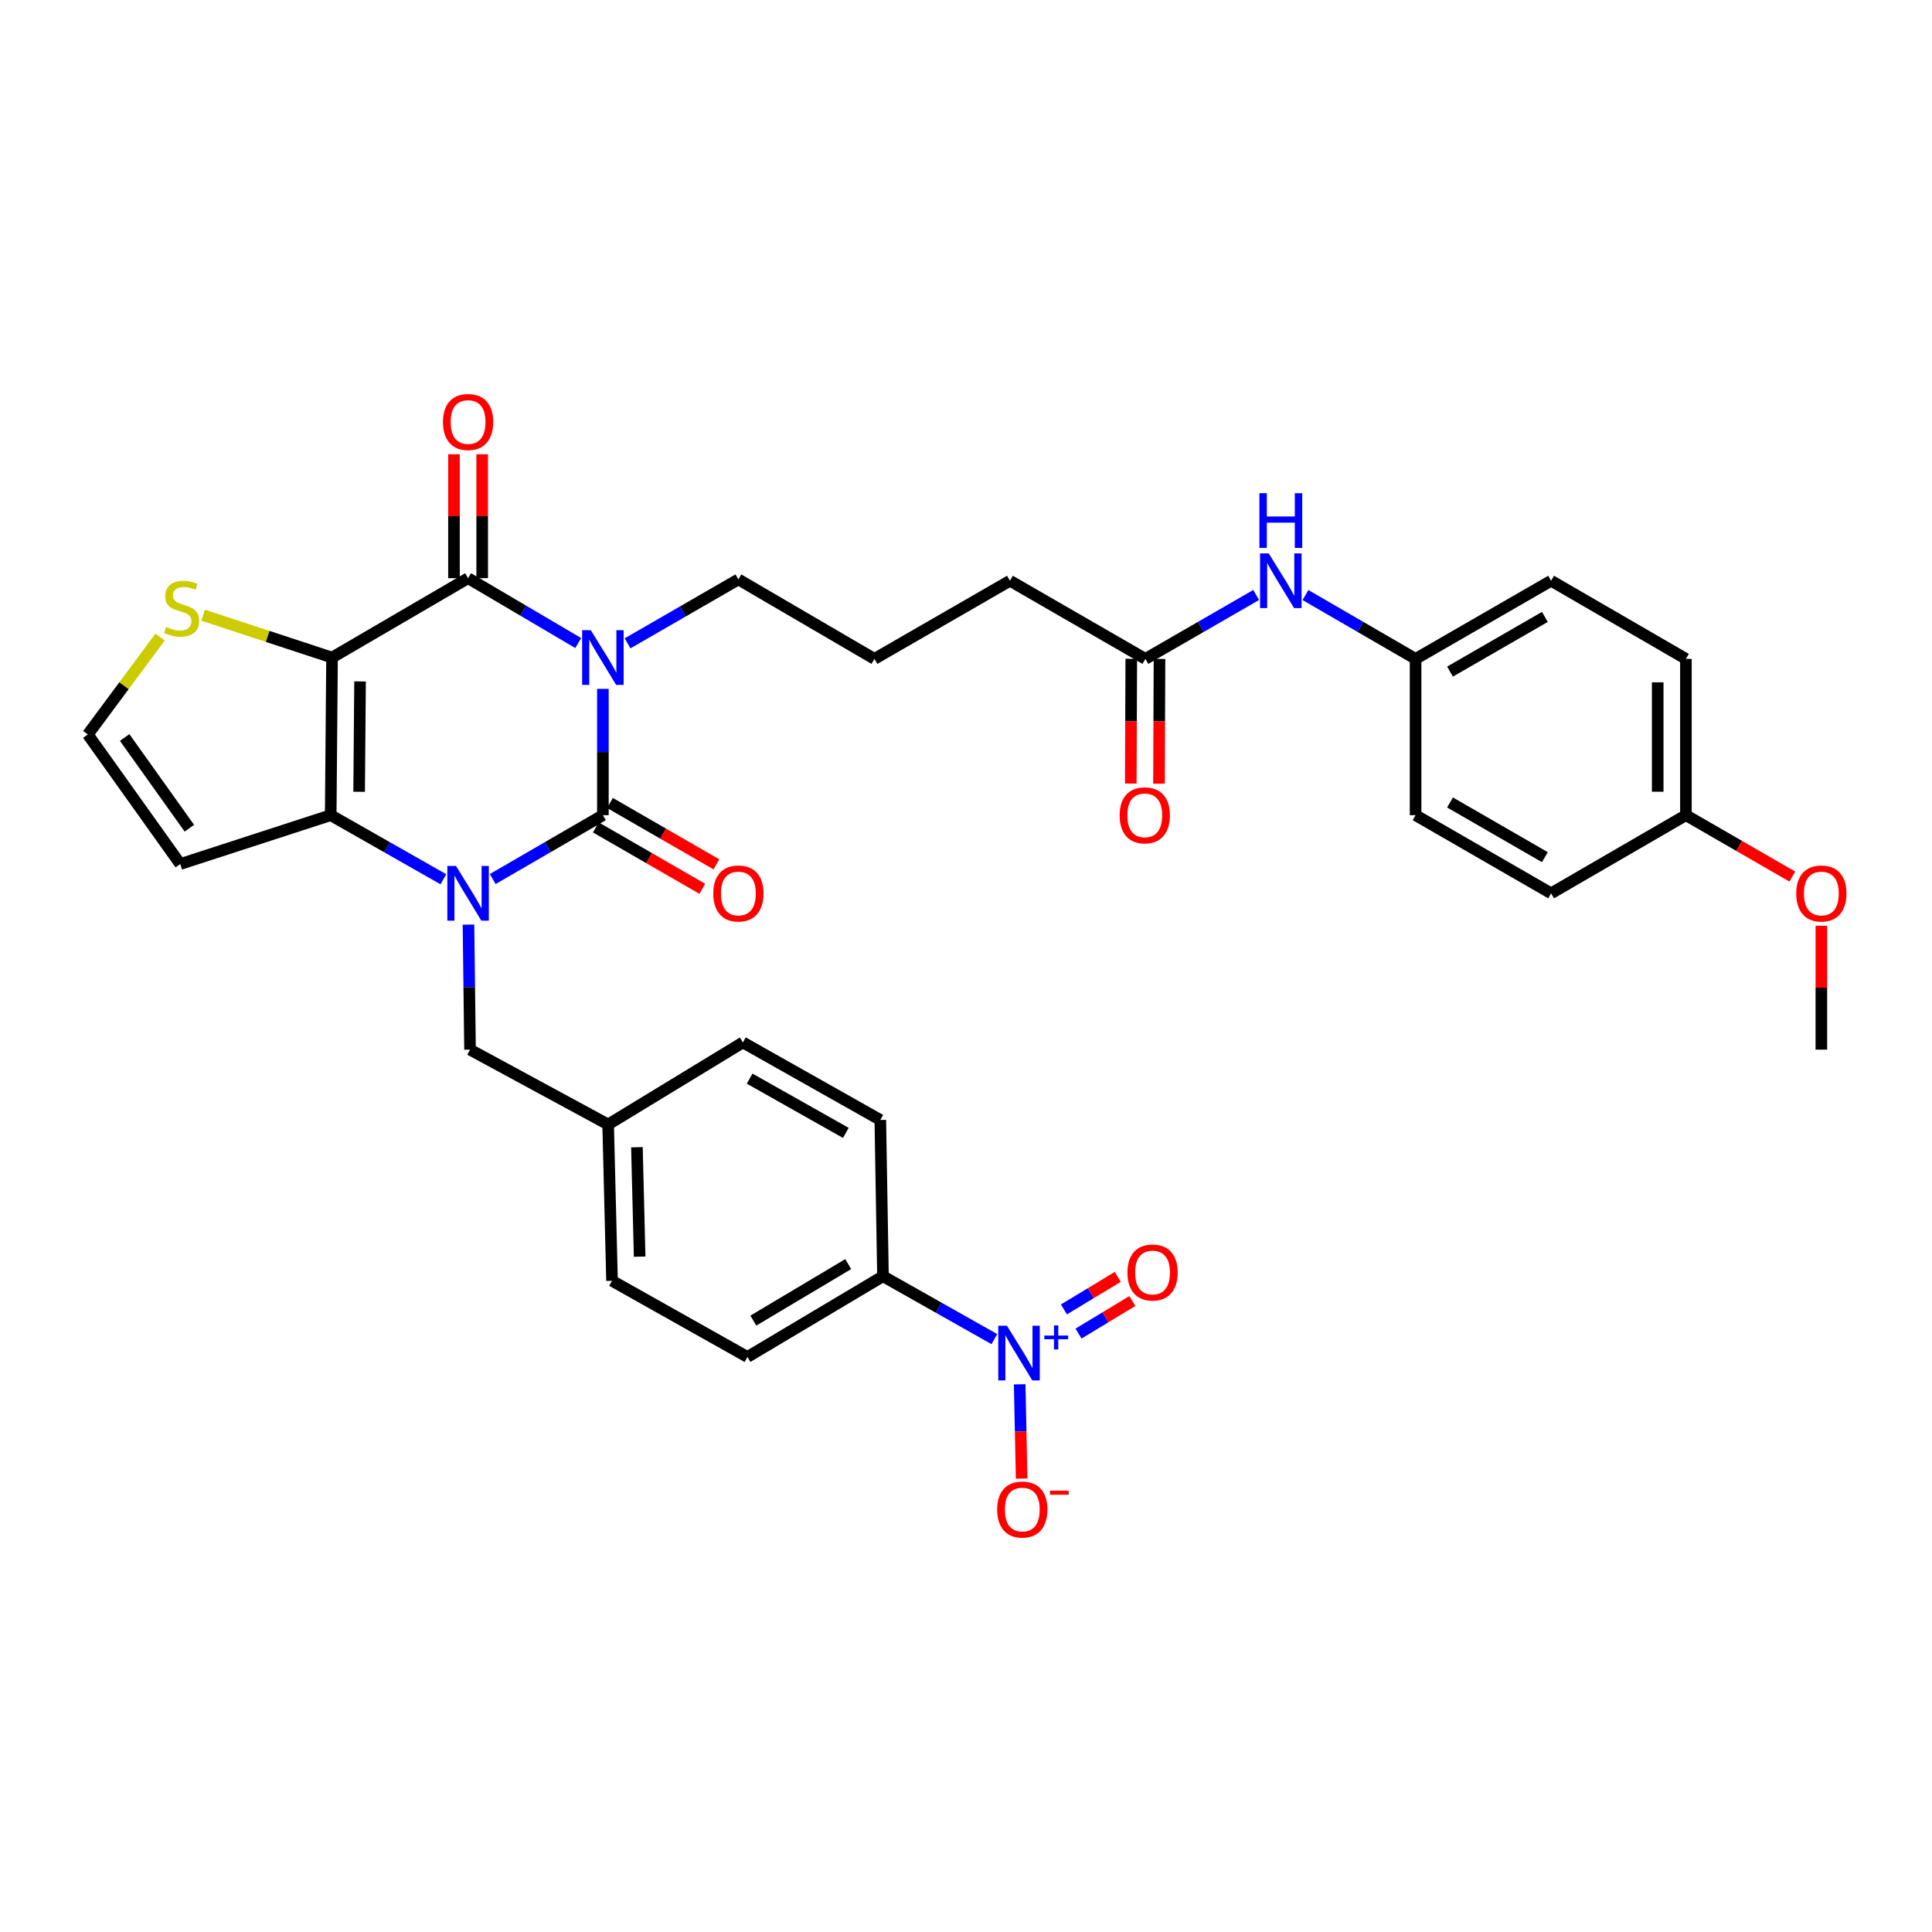 <?xml version='1.0' encoding='iso-8859-1'?>
<svg version='1.1' baseProfile='full'
              xmlns='http://www.w3.org/2000/svg'
                      xmlns:rdkit='http://www.rdkit.org/xml'
                      xmlns:xlink='http://www.w3.org/1999/xlink'
                  xml:space='preserve'
width='1000px' height='1000px' viewBox='0 0 1000 1000'>
<!-- END OF HEADER -->
<rect style='opacity:1.0;fill:#FFFFFF;stroke:none' width='1000' height='1000' x='0' y='0'> </rect>
<path class='bond-0' d='M 312.057,356.554 L 312.057,389.245' style='fill:none;fill-rule:evenodd;stroke:#0000FF;stroke-width:6px;stroke-linecap:butt;stroke-linejoin:miter;stroke-opacity:1' />
<path class='bond-0' d='M 312.057,389.245 L 312.057,421.936' style='fill:none;fill-rule:evenodd;stroke:#000000;stroke-width:6px;stroke-linecap:butt;stroke-linejoin:miter;stroke-opacity:1' />
<path class='bond-3' d='M 299.292,332.838 L 270.787,316.051' style='fill:none;fill-rule:evenodd;stroke:#0000FF;stroke-width:6px;stroke-linecap:butt;stroke-linejoin:miter;stroke-opacity:1' />
<path class='bond-3' d='M 270.787,316.051 L 242.282,299.264' style='fill:none;fill-rule:evenodd;stroke:#000000;stroke-width:6px;stroke-linecap:butt;stroke-linejoin:miter;stroke-opacity:1' />
<path class='bond-17' d='M 324.821,332.993 L 353.504,316.449' style='fill:none;fill-rule:evenodd;stroke:#0000FF;stroke-width:6px;stroke-linecap:butt;stroke-linejoin:miter;stroke-opacity:1' />
<path class='bond-17' d='M 353.504,316.449 L 382.188,299.905' style='fill:none;fill-rule:evenodd;stroke:#000000;stroke-width:6px;stroke-linecap:butt;stroke-linejoin:miter;stroke-opacity:1' />
<path class='bond-1' d='M 312.057,421.936 L 283.548,438.463' style='fill:none;fill-rule:evenodd;stroke:#000000;stroke-width:6px;stroke-linecap:butt;stroke-linejoin:miter;stroke-opacity:1' />
<path class='bond-1' d='M 283.548,438.463 L 255.038,454.99' style='fill:none;fill-rule:evenodd;stroke:#0000FF;stroke-width:6px;stroke-linecap:butt;stroke-linejoin:miter;stroke-opacity:1' />
<path class='bond-10' d='M 308.408,428.262 L 335.962,444.154' style='fill:none;fill-rule:evenodd;stroke:#000000;stroke-width:6px;stroke-linecap:butt;stroke-linejoin:miter;stroke-opacity:1' />
<path class='bond-10' d='M 335.962,444.154 L 363.515,460.046' style='fill:none;fill-rule:evenodd;stroke:#FF0000;stroke-width:6px;stroke-linecap:butt;stroke-linejoin:miter;stroke-opacity:1' />
<path class='bond-10' d='M 315.705,415.61 L 343.259,431.502' style='fill:none;fill-rule:evenodd;stroke:#000000;stroke-width:6px;stroke-linecap:butt;stroke-linejoin:miter;stroke-opacity:1' />
<path class='bond-10' d='M 343.259,431.502 L 370.813,447.394' style='fill:none;fill-rule:evenodd;stroke:#FF0000;stroke-width:6px;stroke-linecap:butt;stroke-linejoin:miter;stroke-opacity:1' />
<path class='bond-8' d='M 242.483,478.568 L 242.886,510.93' style='fill:none;fill-rule:evenodd;stroke:#0000FF;stroke-width:6px;stroke-linecap:butt;stroke-linejoin:miter;stroke-opacity:1' />
<path class='bond-8' d='M 242.886,510.93 L 243.288,543.292' style='fill:none;fill-rule:evenodd;stroke:#000000;stroke-width:6px;stroke-linecap:butt;stroke-linejoin:miter;stroke-opacity:1' />
<path class='bond-34' d='M 229.497,455.112 L 200.337,438.524' style='fill:none;fill-rule:evenodd;stroke:#0000FF;stroke-width:6px;stroke-linecap:butt;stroke-linejoin:miter;stroke-opacity:1' />
<path class='bond-34' d='M 200.337,438.524 L 171.177,421.936' style='fill:none;fill-rule:evenodd;stroke:#000000;stroke-width:6px;stroke-linecap:butt;stroke-linejoin:miter;stroke-opacity:1' />
<path class='bond-2' d='M 171.858,340.355 L 242.282,299.264' style='fill:none;fill-rule:evenodd;stroke:#000000;stroke-width:6px;stroke-linecap:butt;stroke-linejoin:miter;stroke-opacity:1' />
<path class='bond-4' d='M 171.858,340.355 L 171.177,421.936' style='fill:none;fill-rule:evenodd;stroke:#000000;stroke-width:6px;stroke-linecap:butt;stroke-linejoin:miter;stroke-opacity:1' />
<path class='bond-4' d='M 186.361,352.714 L 185.884,409.821' style='fill:none;fill-rule:evenodd;stroke:#000000;stroke-width:6px;stroke-linecap:butt;stroke-linejoin:miter;stroke-opacity:1' />
<path class='bond-6' d='M 171.858,340.355 L 138.491,329.384' style='fill:none;fill-rule:evenodd;stroke:#000000;stroke-width:6px;stroke-linecap:butt;stroke-linejoin:miter;stroke-opacity:1' />
<path class='bond-6' d='M 138.491,329.384 L 105.123,318.413' style='fill:none;fill-rule:evenodd;stroke:#CCCC00;stroke-width:6px;stroke-linecap:butt;stroke-linejoin:miter;stroke-opacity:1' />
<path class='bond-13' d='M 249.585,299.264 L 249.585,267.198' style='fill:none;fill-rule:evenodd;stroke:#000000;stroke-width:6px;stroke-linecap:butt;stroke-linejoin:miter;stroke-opacity:1' />
<path class='bond-13' d='M 249.585,267.198 L 249.585,235.132' style='fill:none;fill-rule:evenodd;stroke:#FF0000;stroke-width:6px;stroke-linecap:butt;stroke-linejoin:miter;stroke-opacity:1' />
<path class='bond-13' d='M 234.979,299.264 L 234.979,267.198' style='fill:none;fill-rule:evenodd;stroke:#000000;stroke-width:6px;stroke-linecap:butt;stroke-linejoin:miter;stroke-opacity:1' />
<path class='bond-13' d='M 234.979,267.198 L 234.979,235.132' style='fill:none;fill-rule:evenodd;stroke:#FF0000;stroke-width:6px;stroke-linecap:butt;stroke-linejoin:miter;stroke-opacity:1' />
<path class='bond-7' d='M 171.177,421.936 L 93.304,447.228' style='fill:none;fill-rule:evenodd;stroke:#000000;stroke-width:6px;stroke-linecap:butt;stroke-linejoin:miter;stroke-opacity:1' />
<path class='bond-5' d='M 514.68,693.13 L 485.853,676.853' style='fill:none;fill-rule:evenodd;stroke:#0000FF;stroke-width:6px;stroke-linecap:butt;stroke-linejoin:miter;stroke-opacity:1' />
<path class='bond-5' d='M 485.853,676.853 L 457.026,660.576' style='fill:none;fill-rule:evenodd;stroke:#000000;stroke-width:6px;stroke-linecap:butt;stroke-linejoin:miter;stroke-opacity:1' />
<path class='bond-12' d='M 527.781,716.519 L 528.292,740.916' style='fill:none;fill-rule:evenodd;stroke:#0000FF;stroke-width:6px;stroke-linecap:butt;stroke-linejoin:miter;stroke-opacity:1' />
<path class='bond-12' d='M 528.292,740.916 L 528.803,765.313' style='fill:none;fill-rule:evenodd;stroke:#FF0000;stroke-width:6px;stroke-linecap:butt;stroke-linejoin:miter;stroke-opacity:1' />
<path class='bond-15' d='M 558.235,690.258 L 572.171,681.836' style='fill:none;fill-rule:evenodd;stroke:#0000FF;stroke-width:6px;stroke-linecap:butt;stroke-linejoin:miter;stroke-opacity:1' />
<path class='bond-15' d='M 572.171,681.836 L 586.106,673.414' style='fill:none;fill-rule:evenodd;stroke:#FF0000;stroke-width:6px;stroke-linecap:butt;stroke-linejoin:miter;stroke-opacity:1' />
<path class='bond-15' d='M 550.681,677.758 L 564.616,669.336' style='fill:none;fill-rule:evenodd;stroke:#0000FF;stroke-width:6px;stroke-linecap:butt;stroke-linejoin:miter;stroke-opacity:1' />
<path class='bond-15' d='M 564.616,669.336 L 578.552,660.914' style='fill:none;fill-rule:evenodd;stroke:#FF0000;stroke-width:6px;stroke-linecap:butt;stroke-linejoin:miter;stroke-opacity:1' />
<path class='bond-11' d='M 82.878,329.732 L 64.166,354.944' style='fill:none;fill-rule:evenodd;stroke:#CCCC00;stroke-width:6px;stroke-linecap:butt;stroke-linejoin:miter;stroke-opacity:1' />
<path class='bond-11' d='M 64.166,354.944 L 45.455,380.155' style='fill:none;fill-rule:evenodd;stroke:#000000;stroke-width:6px;stroke-linecap:butt;stroke-linejoin:miter;stroke-opacity:1' />
<path class='bond-35' d='M 93.304,447.228 L 45.455,380.155' style='fill:none;fill-rule:evenodd;stroke:#000000;stroke-width:6px;stroke-linecap:butt;stroke-linejoin:miter;stroke-opacity:1' />
<path class='bond-35' d='M 98.017,428.684 L 64.522,381.734' style='fill:none;fill-rule:evenodd;stroke:#000000;stroke-width:6px;stroke-linecap:butt;stroke-linejoin:miter;stroke-opacity:1' />
<path class='bond-22' d='M 243.288,543.292 L 314.767,582.03' style='fill:none;fill-rule:evenodd;stroke:#000000;stroke-width:6px;stroke-linecap:butt;stroke-linejoin:miter;stroke-opacity:1' />
<path class='bond-9' d='M 457.026,660.576 L 386.886,702.356' style='fill:none;fill-rule:evenodd;stroke:#000000;stroke-width:6px;stroke-linecap:butt;stroke-linejoin:miter;stroke-opacity:1' />
<path class='bond-9' d='M 439.03,654.295 L 389.933,683.541' style='fill:none;fill-rule:evenodd;stroke:#000000;stroke-width:6px;stroke-linecap:butt;stroke-linejoin:miter;stroke-opacity:1' />
<path class='bond-36' d='M 457.026,660.576 L 455.647,579.685' style='fill:none;fill-rule:evenodd;stroke:#000000;stroke-width:6px;stroke-linecap:butt;stroke-linejoin:miter;stroke-opacity:1' />
<path class='bond-14' d='M 592.851,341.036 L 522.751,300.595' style='fill:none;fill-rule:evenodd;stroke:#000000;stroke-width:6px;stroke-linecap:butt;stroke-linejoin:miter;stroke-opacity:1' />
<path class='bond-16' d='M 592.851,341.036 L 621.518,324.497' style='fill:none;fill-rule:evenodd;stroke:#000000;stroke-width:6px;stroke-linecap:butt;stroke-linejoin:miter;stroke-opacity:1' />
<path class='bond-16' d='M 621.518,324.497 L 650.186,307.958' style='fill:none;fill-rule:evenodd;stroke:#0000FF;stroke-width:6px;stroke-linecap:butt;stroke-linejoin:miter;stroke-opacity:1' />
<path class='bond-18' d='M 585.548,341.007 L 585.418,373.285' style='fill:none;fill-rule:evenodd;stroke:#000000;stroke-width:6px;stroke-linecap:butt;stroke-linejoin:miter;stroke-opacity:1' />
<path class='bond-18' d='M 585.418,373.285 L 585.289,405.564' style='fill:none;fill-rule:evenodd;stroke:#FF0000;stroke-width:6px;stroke-linecap:butt;stroke-linejoin:miter;stroke-opacity:1' />
<path class='bond-18' d='M 600.153,341.066 L 600.024,373.344' style='fill:none;fill-rule:evenodd;stroke:#000000;stroke-width:6px;stroke-linecap:butt;stroke-linejoin:miter;stroke-opacity:1' />
<path class='bond-18' d='M 600.024,373.344 L 599.894,405.622' style='fill:none;fill-rule:evenodd;stroke:#FF0000;stroke-width:6px;stroke-linecap:butt;stroke-linejoin:miter;stroke-opacity:1' />
<path class='bond-21' d='M 675.705,307.99 L 704.207,324.513' style='fill:none;fill-rule:evenodd;stroke:#0000FF;stroke-width:6px;stroke-linecap:butt;stroke-linejoin:miter;stroke-opacity:1' />
<path class='bond-21' d='M 704.207,324.513 L 732.708,341.036' style='fill:none;fill-rule:evenodd;stroke:#000000;stroke-width:6px;stroke-linecap:butt;stroke-linejoin:miter;stroke-opacity:1' />
<path class='bond-31' d='M 382.188,299.905 L 452.604,341.036' style='fill:none;fill-rule:evenodd;stroke:#000000;stroke-width:6px;stroke-linecap:butt;stroke-linejoin:miter;stroke-opacity:1' />
<path class='bond-19' d='M 386.886,702.356 L 316.787,662.937' style='fill:none;fill-rule:evenodd;stroke:#000000;stroke-width:6px;stroke-linecap:butt;stroke-linejoin:miter;stroke-opacity:1' />
<path class='bond-20' d='M 455.647,579.685 L 384.525,539.56' style='fill:none;fill-rule:evenodd;stroke:#000000;stroke-width:6px;stroke-linecap:butt;stroke-linejoin:miter;stroke-opacity:1' />
<path class='bond-20' d='M 437.802,586.387 L 388.017,558.299' style='fill:none;fill-rule:evenodd;stroke:#000000;stroke-width:6px;stroke-linecap:butt;stroke-linejoin:miter;stroke-opacity:1' />
<path class='bond-26' d='M 732.708,341.036 L 732.708,421.936' style='fill:none;fill-rule:evenodd;stroke:#000000;stroke-width:6px;stroke-linecap:butt;stroke-linejoin:miter;stroke-opacity:1' />
<path class='bond-27' d='M 732.708,341.036 L 802.848,300.595' style='fill:none;fill-rule:evenodd;stroke:#000000;stroke-width:6px;stroke-linecap:butt;stroke-linejoin:miter;stroke-opacity:1' />
<path class='bond-27' d='M 750.524,347.623 L 799.622,319.314' style='fill:none;fill-rule:evenodd;stroke:#000000;stroke-width:6px;stroke-linecap:butt;stroke-linejoin:miter;stroke-opacity:1' />
<path class='bond-24' d='M 314.767,582.03 L 384.525,539.56' style='fill:none;fill-rule:evenodd;stroke:#000000;stroke-width:6px;stroke-linecap:butt;stroke-linejoin:miter;stroke-opacity:1' />
<path class='bond-25' d='M 314.767,582.03 L 316.787,662.937' style='fill:none;fill-rule:evenodd;stroke:#000000;stroke-width:6px;stroke-linecap:butt;stroke-linejoin:miter;stroke-opacity:1' />
<path class='bond-25' d='M 329.671,593.801 L 331.085,650.436' style='fill:none;fill-rule:evenodd;stroke:#000000;stroke-width:6px;stroke-linecap:butt;stroke-linejoin:miter;stroke-opacity:1' />
<path class='bond-23' d='M 872.63,421.936 L 872.63,341.036' style='fill:none;fill-rule:evenodd;stroke:#000000;stroke-width:6px;stroke-linecap:butt;stroke-linejoin:miter;stroke-opacity:1' />
<path class='bond-23' d='M 858.025,409.801 L 858.025,353.171' style='fill:none;fill-rule:evenodd;stroke:#000000;stroke-width:6px;stroke-linecap:butt;stroke-linejoin:miter;stroke-opacity:1' />
<path class='bond-30' d='M 872.63,421.936 L 900.168,437.826' style='fill:none;fill-rule:evenodd;stroke:#000000;stroke-width:6px;stroke-linecap:butt;stroke-linejoin:miter;stroke-opacity:1' />
<path class='bond-30' d='M 900.168,437.826 L 927.706,453.716' style='fill:none;fill-rule:evenodd;stroke:#FF0000;stroke-width:6px;stroke-linecap:butt;stroke-linejoin:miter;stroke-opacity:1' />
<path class='bond-37' d='M 872.63,421.936 L 802.848,462.385' style='fill:none;fill-rule:evenodd;stroke:#000000;stroke-width:6px;stroke-linecap:butt;stroke-linejoin:miter;stroke-opacity:1' />
<path class='bond-29' d='M 732.708,421.936 L 802.848,462.385' style='fill:none;fill-rule:evenodd;stroke:#000000;stroke-width:6px;stroke-linecap:butt;stroke-linejoin:miter;stroke-opacity:1' />
<path class='bond-29' d='M 750.526,415.351 L 799.623,443.665' style='fill:none;fill-rule:evenodd;stroke:#000000;stroke-width:6px;stroke-linecap:butt;stroke-linejoin:miter;stroke-opacity:1' />
<path class='bond-28' d='M 802.848,300.595 L 872.63,341.036' style='fill:none;fill-rule:evenodd;stroke:#000000;stroke-width:6px;stroke-linecap:butt;stroke-linejoin:miter;stroke-opacity:1' />
<path class='bond-33' d='M 942.729,479.168 L 942.729,511.23' style='fill:none;fill-rule:evenodd;stroke:#FF0000;stroke-width:6px;stroke-linecap:butt;stroke-linejoin:miter;stroke-opacity:1' />
<path class='bond-33' d='M 942.729,511.23 L 942.729,543.292' style='fill:none;fill-rule:evenodd;stroke:#000000;stroke-width:6px;stroke-linecap:butt;stroke-linejoin:miter;stroke-opacity:1' />
<path class='bond-32' d='M 452.604,341.036 L 522.751,300.595' style='fill:none;fill-rule:evenodd;stroke:#000000;stroke-width:6px;stroke-linecap:butt;stroke-linejoin:miter;stroke-opacity:1' />
<path  class='atom-0' d='M 305.797 326.195
L 315.077 341.195
Q 315.997 342.675, 317.477 345.355
Q 318.957 348.035, 319.037 348.195
L 319.037 326.195
L 322.797 326.195
L 322.797 354.515
L 318.917 354.515
L 308.957 338.115
Q 307.797 336.195, 306.557 333.995
Q 305.357 331.795, 304.997 331.115
L 304.997 354.515
L 301.317 354.515
L 301.317 326.195
L 305.797 326.195
' fill='#0000FF'/>
<path  class='atom-2' d='M 236.022 448.225
L 245.302 463.225
Q 246.222 464.705, 247.702 467.385
Q 249.182 470.065, 249.262 470.225
L 249.262 448.225
L 253.022 448.225
L 253.022 476.545
L 249.142 476.545
L 239.182 460.145
Q 238.022 458.225, 236.782 456.025
Q 235.582 453.825, 235.222 453.145
L 235.222 476.545
L 231.542 476.545
L 231.542 448.225
L 236.022 448.225
' fill='#0000FF'/>
<path  class='atom-6' d='M 521.181 686.176
L 530.461 701.176
Q 531.381 702.656, 532.861 705.336
Q 534.341 708.016, 534.421 708.176
L 534.421 686.176
L 538.181 686.176
L 538.181 714.496
L 534.301 714.496
L 524.341 698.096
Q 523.181 696.176, 521.941 693.976
Q 520.741 691.776, 520.381 691.096
L 520.381 714.496
L 516.701 714.496
L 516.701 686.176
L 521.181 686.176
' fill='#0000FF'/>
<path  class='atom-6' d='M 540.557 691.281
L 545.547 691.281
L 545.547 686.027
L 547.765 686.027
L 547.765 691.281
L 552.886 691.281
L 552.886 693.181
L 547.765 693.181
L 547.765 698.461
L 545.547 698.461
L 545.547 693.181
L 540.557 693.181
L 540.557 691.281
' fill='#0000FF'/>
<path  class='atom-7' d='M 85.994 324.474
Q 86.314 324.594, 87.634 325.154
Q 88.954 325.714, 90.394 326.074
Q 91.874 326.394, 93.314 326.394
Q 95.994 326.394, 97.554 325.114
Q 99.114 323.794, 99.114 321.514
Q 99.114 319.954, 98.314 318.994
Q 97.554 318.034, 96.354 317.514
Q 95.154 316.994, 93.154 316.394
Q 90.634 315.634, 89.114 314.914
Q 87.634 314.194, 86.554 312.674
Q 85.514 311.154, 85.514 308.594
Q 85.514 305.034, 87.914 302.834
Q 90.354 300.634, 95.154 300.634
Q 98.434 300.634, 102.154 302.194
L 101.234 305.274
Q 97.834 303.874, 95.274 303.874
Q 92.514 303.874, 90.994 305.034
Q 89.474 306.154, 89.514 308.114
Q 89.514 309.634, 90.274 310.554
Q 91.074 311.474, 92.194 311.994
Q 93.354 312.514, 95.274 313.114
Q 97.834 313.914, 99.354 314.714
Q 100.874 315.514, 101.954 317.154
Q 103.074 318.754, 103.074 321.514
Q 103.074 325.434, 100.434 327.554
Q 97.834 329.634, 93.474 329.634
Q 90.954 329.634, 89.034 329.074
Q 87.154 328.554, 84.914 327.634
L 85.994 324.474
' fill='#CCCC00'/>
<path  class='atom-11' d='M 369.188 462.465
Q 369.188 455.665, 372.548 451.865
Q 375.908 448.065, 382.188 448.065
Q 388.468 448.065, 391.828 451.865
Q 395.188 455.665, 395.188 462.465
Q 395.188 469.345, 391.788 473.265
Q 388.388 477.145, 382.188 477.145
Q 375.948 477.145, 372.548 473.265
Q 369.188 469.385, 369.188 462.465
M 382.188 473.945
Q 386.508 473.945, 388.828 471.065
Q 391.188 468.145, 391.188 462.465
Q 391.188 456.905, 388.828 454.105
Q 386.508 451.265, 382.188 451.265
Q 377.868 451.265, 375.508 454.065
Q 373.188 456.865, 373.188 462.465
Q 373.188 468.185, 375.508 471.065
Q 377.868 473.945, 382.188 473.945
' fill='#FF0000'/>
<path  class='atom-13' d='M 516.137 781.331
Q 516.137 774.531, 519.497 770.731
Q 522.857 766.931, 529.137 766.931
Q 535.417 766.931, 538.777 770.731
Q 542.137 774.531, 542.137 781.331
Q 542.137 788.211, 538.737 792.131
Q 535.337 796.011, 529.137 796.011
Q 522.897 796.011, 519.497 792.131
Q 516.137 788.251, 516.137 781.331
M 529.137 792.811
Q 533.457 792.811, 535.777 789.931
Q 538.137 787.011, 538.137 781.331
Q 538.137 775.771, 535.777 772.971
Q 533.457 770.131, 529.137 770.131
Q 524.817 770.131, 522.457 772.931
Q 520.137 775.731, 520.137 781.331
Q 520.137 787.051, 522.457 789.931
Q 524.817 792.811, 529.137 792.811
' fill='#FF0000'/>
<path  class='atom-13' d='M 543.457 771.554
L 553.146 771.554
L 553.146 773.666
L 543.457 773.666
L 543.457 771.554
' fill='#FF0000'/>
<path  class='atom-14' d='M 229.282 218.429
Q 229.282 211.629, 232.642 207.829
Q 236.002 204.029, 242.282 204.029
Q 248.562 204.029, 251.922 207.829
Q 255.282 211.629, 255.282 218.429
Q 255.282 225.309, 251.882 229.229
Q 248.482 233.109, 242.282 233.109
Q 236.042 233.109, 232.642 229.229
Q 229.282 225.349, 229.282 218.429
M 242.282 229.909
Q 246.602 229.909, 248.922 227.029
Q 251.282 224.109, 251.282 218.429
Q 251.282 212.869, 248.922 210.069
Q 246.602 207.229, 242.282 207.229
Q 237.962 207.229, 235.602 210.029
Q 233.282 212.829, 233.282 218.429
Q 233.282 224.149, 235.602 227.029
Q 237.962 229.909, 242.282 229.909
' fill='#FF0000'/>
<path  class='atom-16' d='M 583.559 658.644
Q 583.559 651.844, 586.919 648.044
Q 590.279 644.244, 596.559 644.244
Q 602.839 644.244, 606.199 648.044
Q 609.559 651.844, 609.559 658.644
Q 609.559 665.524, 606.159 669.444
Q 602.759 673.324, 596.559 673.324
Q 590.319 673.324, 586.919 669.444
Q 583.559 665.564, 583.559 658.644
M 596.559 670.124
Q 600.879 670.124, 603.199 667.244
Q 605.559 664.324, 605.559 658.644
Q 605.559 653.084, 603.199 650.284
Q 600.879 647.444, 596.559 647.444
Q 592.239 647.444, 589.879 650.244
Q 587.559 653.044, 587.559 658.644
Q 587.559 664.364, 589.879 667.244
Q 592.239 670.124, 596.559 670.124
' fill='#FF0000'/>
<path  class='atom-17' d='M 656.69 286.435
L 665.97 301.435
Q 666.89 302.915, 668.37 305.595
Q 669.85 308.275, 669.93 308.435
L 669.93 286.435
L 673.69 286.435
L 673.69 314.755
L 669.81 314.755
L 659.85 298.355
Q 658.69 296.435, 657.45 294.235
Q 656.25 292.035, 655.89 291.355
L 655.89 314.755
L 652.21 314.755
L 652.21 286.435
L 656.69 286.435
' fill='#0000FF'/>
<path  class='atom-17' d='M 651.87 255.283
L 655.71 255.283
L 655.71 267.323
L 670.19 267.323
L 670.19 255.283
L 674.03 255.283
L 674.03 283.603
L 670.19 283.603
L 670.19 270.523
L 655.71 270.523
L 655.71 283.603
L 651.87 283.603
L 651.87 255.283
' fill='#0000FF'/>
<path  class='atom-19' d='M 579.526 422.016
Q 579.526 415.216, 582.886 411.416
Q 586.246 407.616, 592.526 407.616
Q 598.806 407.616, 602.166 411.416
Q 605.526 415.216, 605.526 422.016
Q 605.526 428.896, 602.126 432.816
Q 598.726 436.696, 592.526 436.696
Q 586.286 436.696, 582.886 432.816
Q 579.526 428.936, 579.526 422.016
M 592.526 433.496
Q 596.846 433.496, 599.166 430.616
Q 601.526 427.696, 601.526 422.016
Q 601.526 416.456, 599.166 413.656
Q 596.846 410.816, 592.526 410.816
Q 588.206 410.816, 585.846 413.616
Q 583.526 416.416, 583.526 422.016
Q 583.526 427.736, 585.846 430.616
Q 588.206 433.496, 592.526 433.496
' fill='#FF0000'/>
<path  class='atom-31' d='M 929.729 462.465
Q 929.729 455.665, 933.089 451.865
Q 936.449 448.065, 942.729 448.065
Q 949.009 448.065, 952.369 451.865
Q 955.729 455.665, 955.729 462.465
Q 955.729 469.345, 952.329 473.265
Q 948.929 477.145, 942.729 477.145
Q 936.489 477.145, 933.089 473.265
Q 929.729 469.385, 929.729 462.465
M 942.729 473.945
Q 947.049 473.945, 949.369 471.065
Q 951.729 468.145, 951.729 462.465
Q 951.729 456.905, 949.369 454.105
Q 947.049 451.265, 942.729 451.265
Q 938.409 451.265, 936.049 454.065
Q 933.729 456.865, 933.729 462.465
Q 933.729 468.185, 936.049 471.065
Q 938.409 473.945, 942.729 473.945
' fill='#FF0000'/>
</svg>
